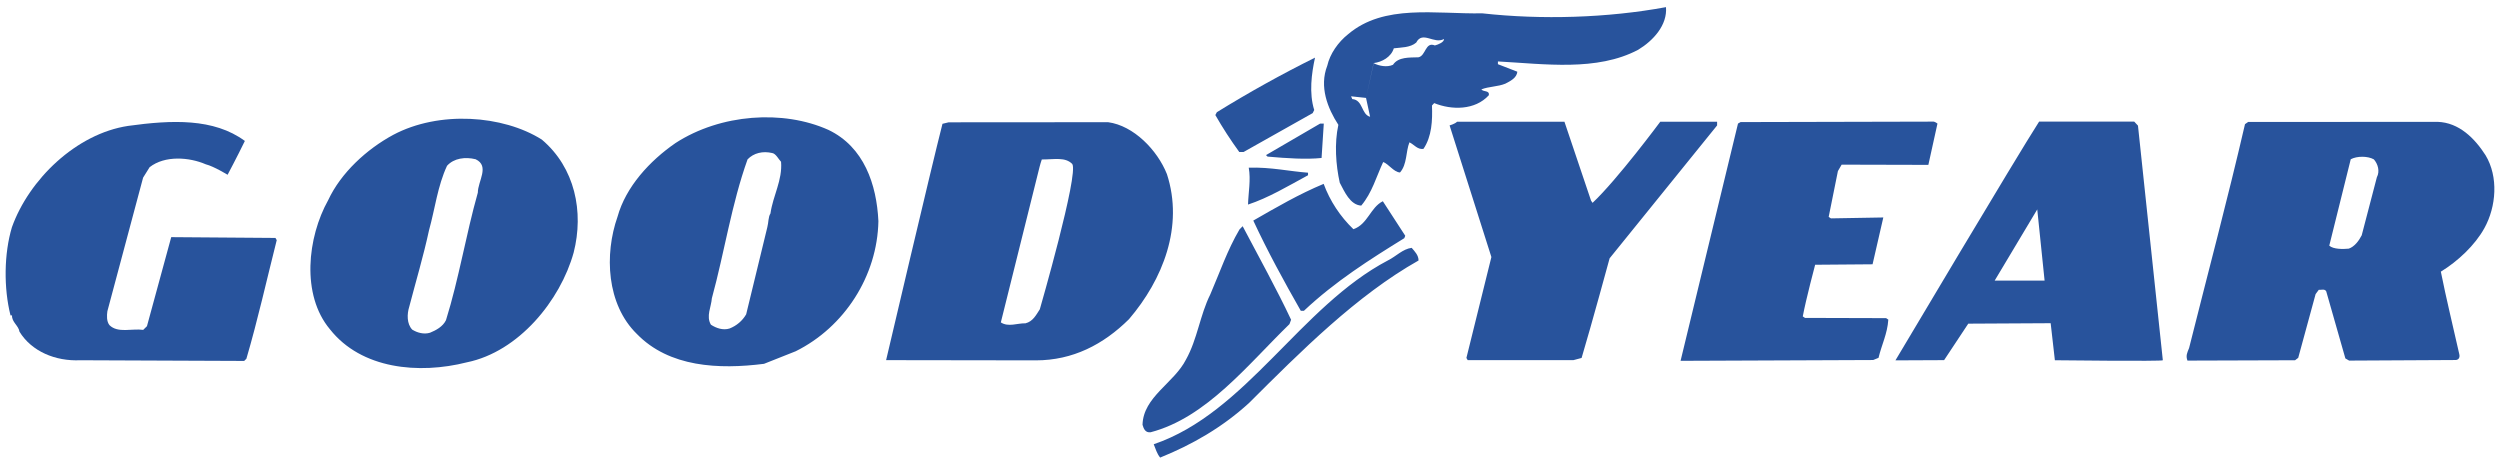 <svg width="222" height="41" viewBox="0 0 222 41" fill="none" xmlns="http://www.w3.org/2000/svg">
<g clip-path="url(#clip0_28_1118)">
<path fill-rule="evenodd" clip-rule="evenodd" d="M1.058 20.179C2.571 15.949 6.758 11.873 11.391 11.178C15.257 10.646 18.977 10.483 21.744 12.516C21.029 13.988 20.21 15.52 20.21 15.52C20.21 15.52 18.998 14.774 18.272 14.59C16.811 13.957 14.645 13.783 13.287 14.846L12.707 15.775L9.535 27.638C9.484 28.016 9.453 28.537 9.722 28.874C10.468 29.61 11.722 29.15 12.717 29.293L13.049 28.966L15.205 21.058L24.46 21.129L24.574 21.323C23.683 24.848 22.895 28.394 21.879 31.857L21.682 32.051L7.131 31.99C4.913 32.092 2.809 31.203 1.731 29.456C1.648 28.904 1.037 28.608 1.068 28.005H0.933C0.322 25.584 0.353 22.529 1.058 20.179ZM110.348 20.087C111.726 22.713 113.405 25.737 114.649 28.394L114.504 28.782C110.804 32.378 107.135 37.088 102.171 38.386C101.704 38.437 101.559 38.08 101.456 37.722C101.518 35.239 104.264 34.013 105.321 31.919C106.327 30.12 106.555 27.985 107.477 26.136C108.317 24.194 108.99 22.202 110.068 20.373L110.348 20.087Z" fill="#28539C"/>
<path fill-rule="evenodd" clip-rule="evenodd" d="M102.451 39.449C110.659 36.659 115.458 27.219 123.252 23.122C123.977 22.764 124.558 22.11 125.356 22.008C125.636 22.335 125.967 22.662 125.967 23.132C120.474 26.228 115.52 31.193 110.908 35.791C108.524 37.967 105.851 39.489 103.021 40.634C102.731 40.276 102.617 39.857 102.451 39.449ZM108.058 9.962C110.888 8.215 113.789 6.601 116.774 5.119C116.463 6.539 116.235 8.266 116.702 9.768L116.567 10.044L110.431 13.497H110.048C109.281 12.445 108.566 11.341 107.923 10.217L108.058 9.962ZM110.888 14.887C112.888 14.835 114.484 15.213 116.153 15.336V15.561C114.401 16.511 112.629 17.574 110.825 18.166C110.856 17.073 111.084 15.98 110.888 14.887ZM111.292 19.587C113.323 18.422 115.375 17.226 117.541 16.327C118.101 17.849 119.013 19.229 120.184 20.353C121.459 19.913 121.687 18.422 122.796 17.87L124.786 20.935L124.703 21.15C121.677 23.019 118.567 24.981 115.79 27.597H115.51C114.018 24.981 112.567 22.325 111.292 19.587ZM117.552 10.973L117.355 14.028C115.997 14.171 114.277 14.059 112.556 13.906L112.421 13.773L117.23 10.973H117.552ZM129.388 10.81H138.923L141.286 17.819C141.286 17.819 141.369 17.931 141.42 18.013C143.618 15.949 147.432 10.81 147.432 10.81H152.479V11.137L142.934 22.938C142.934 22.938 141.338 28.802 140.446 31.786L139.721 31.98H130.331L130.217 31.786L132.435 22.825L128.724 11.137C128.724 11.137 129.201 11.004 129.388 10.81ZM154.334 10.973L154.562 10.841L171.632 10.8C171.798 10.769 172.047 10.973 172.047 10.973L171.238 14.641L163.538 14.621L163.206 15.193L162.387 19.259L162.584 19.392L167.238 19.311L166.284 23.469L161.185 23.51C161.185 23.51 160.377 26.544 160.086 28.097L160.283 28.23L167.486 28.251L167.683 28.383C167.6 29.64 167.093 30.601 166.813 31.776L166.336 31.97L149.235 32.041L154.334 10.973ZM34.918 11.975C38.991 9.809 44.66 10.217 48.111 12.394C51.065 14.887 51.863 18.82 50.941 22.427C49.759 26.687 46.059 31.234 41.458 32.174C37.188 33.257 32.089 32.777 29.3 29.242C26.73 26.177 27.3 21.068 29.145 17.768C30.275 15.346 32.555 13.252 34.918 11.975ZM36.338 27.249C36.141 27.872 36.11 28.751 36.607 29.272C37.053 29.548 37.633 29.712 38.183 29.548C38.711 29.334 39.323 29.007 39.602 28.434C40.753 24.746 41.375 20.843 42.432 17.104C42.432 16.092 43.51 14.743 42.235 14.141C41.323 13.916 40.307 14.039 39.696 14.723C38.856 16.521 38.628 18.544 38.1 20.434C37.602 22.744 36.929 24.981 36.338 27.249ZM59.989 12.7C64 10.105 69.545 9.727 73.566 11.535C76.727 13.047 77.846 16.378 78.002 19.637C77.909 24.501 74.986 29.047 70.654 31.193L67.845 32.307C63.824 32.818 59.419 32.613 56.548 29.65C53.864 27.024 53.656 22.601 54.838 19.239C55.574 16.593 57.688 14.284 59.989 12.7ZM63.129 28.833C63.596 29.14 64.207 29.354 64.787 29.17C65.409 28.925 65.928 28.486 66.259 27.913L68.135 20.189C68.249 19.781 68.218 19.239 68.415 18.963C68.643 17.359 69.493 16 69.358 14.366C69.141 14.151 68.902 13.64 68.57 13.589C67.741 13.395 66.933 13.579 66.384 14.151C64.964 18.105 64.332 22.396 63.212 26.493C63.16 27.249 62.684 28.087 63.129 28.833ZM83.692 10.994L84.241 10.861L98.399 10.851C100.668 11.157 102.772 13.323 103.622 15.459C105.135 20.108 103.259 24.828 100.254 28.343C97.974 30.601 95.258 32 91.983 32C86.874 32 78.686 31.98 78.686 31.98C78.686 31.98 82.738 14.713 83.692 10.994ZM88.874 28.629C89.537 29.068 90.346 28.69 91.061 28.71C91.724 28.547 92.004 27.975 92.336 27.464C92.336 27.464 95.818 15.418 95.217 14.56C94.585 13.926 93.662 14.161 92.512 14.161C92.429 14.376 92.377 14.601 92.315 14.815L88.874 28.629Z" fill="#28539C"/>
<path fill-rule="evenodd" clip-rule="evenodd" d="M119.717 3.035C122.909 0.337 127.428 1.257 131.636 1.185C136.901 1.768 142.747 1.594 147.939 0.634C148.074 2.217 146.82 3.607 145.462 4.424C141.803 6.355 137.171 5.681 133.015 5.456V5.701L134.735 6.366C134.704 6.917 134.092 7.214 133.678 7.428C133.015 7.704 132.206 7.673 131.543 7.939C131.74 8.184 132.289 8 132.206 8.46C130.983 9.798 128.91 9.788 127.356 9.155L127.159 9.369C127.211 10.687 127.148 12.128 126.402 13.221C125.874 13.303 125.573 12.833 125.158 12.639C124.827 13.456 124.962 14.601 124.319 15.316C123.77 15.285 123.324 14.57 122.827 14.386C122.215 15.694 121.842 17.114 120.878 18.258C119.883 18.197 119.386 17.002 118.971 16.225C118.619 14.641 118.484 12.731 118.847 11.086C117.883 9.604 117.137 7.694 117.862 5.834C118.1 4.782 118.826 3.74 119.717 3.035ZM121.303 8.695L119.976 8.552L120.08 8.797C121.054 8.879 120.868 10.156 121.666 10.371L121.303 8.695L121.977 5.609C122.443 5.855 123.169 5.998 123.697 5.753C124.174 5.037 125.158 5.119 125.957 5.088C126.62 4.956 126.558 3.678 127.418 4.036C127.729 3.954 128.247 3.74 128.226 3.464C127.335 3.954 126.319 2.698 125.76 3.781C125.231 4.24 124.402 4.21 123.77 4.291C123.542 5.058 122.713 5.518 121.987 5.599L121.303 8.695ZM181.073 10.8H189.52L189.852 11.157L192.059 31.99C192.059 32.102 182.473 31.99 182.473 31.99L182.099 28.7L174.782 28.741L172.637 31.98L168.315 32C168.315 32 179.042 13.957 181.073 10.8ZM177.125 24.92H181.56L180.908 18.595L177.125 24.92ZM199.356 11.024L199.636 10.83L216.457 10.82C218.364 10.882 219.753 12.281 220.716 13.783C221.877 15.704 221.67 18.35 220.613 20.261C219.773 21.783 218.25 23.203 216.747 24.123C217.234 26.555 217.825 28.966 218.384 31.448C218.467 31.776 218.302 31.99 217.991 31.97L208.601 32.021L208.269 31.827L206.569 25.87C206.435 25.625 206.124 25.758 205.906 25.737L205.626 26.115L204.082 31.776L203.802 31.99L194.246 32.021C194.08 31.581 194.226 31.316 194.391 30.907C196.05 24.297 197.822 17.655 199.356 11.024ZM206.839 21.814C207.201 22.141 208.072 22.131 208.57 22.079C209.067 21.916 209.471 21.385 209.72 20.894L211.067 15.735C211.347 15.213 211.161 14.56 210.798 14.151C210.249 13.845 209.305 13.845 208.746 14.141L206.839 21.814Z" fill="#28539C"/>
</g>
<defs>
<clipPath id="clip0_28_1118">
<rect width="221" height="40" fill="white" transform="translate(0.5 0.634)"/>
</clipPath>
</defs>
</svg>
